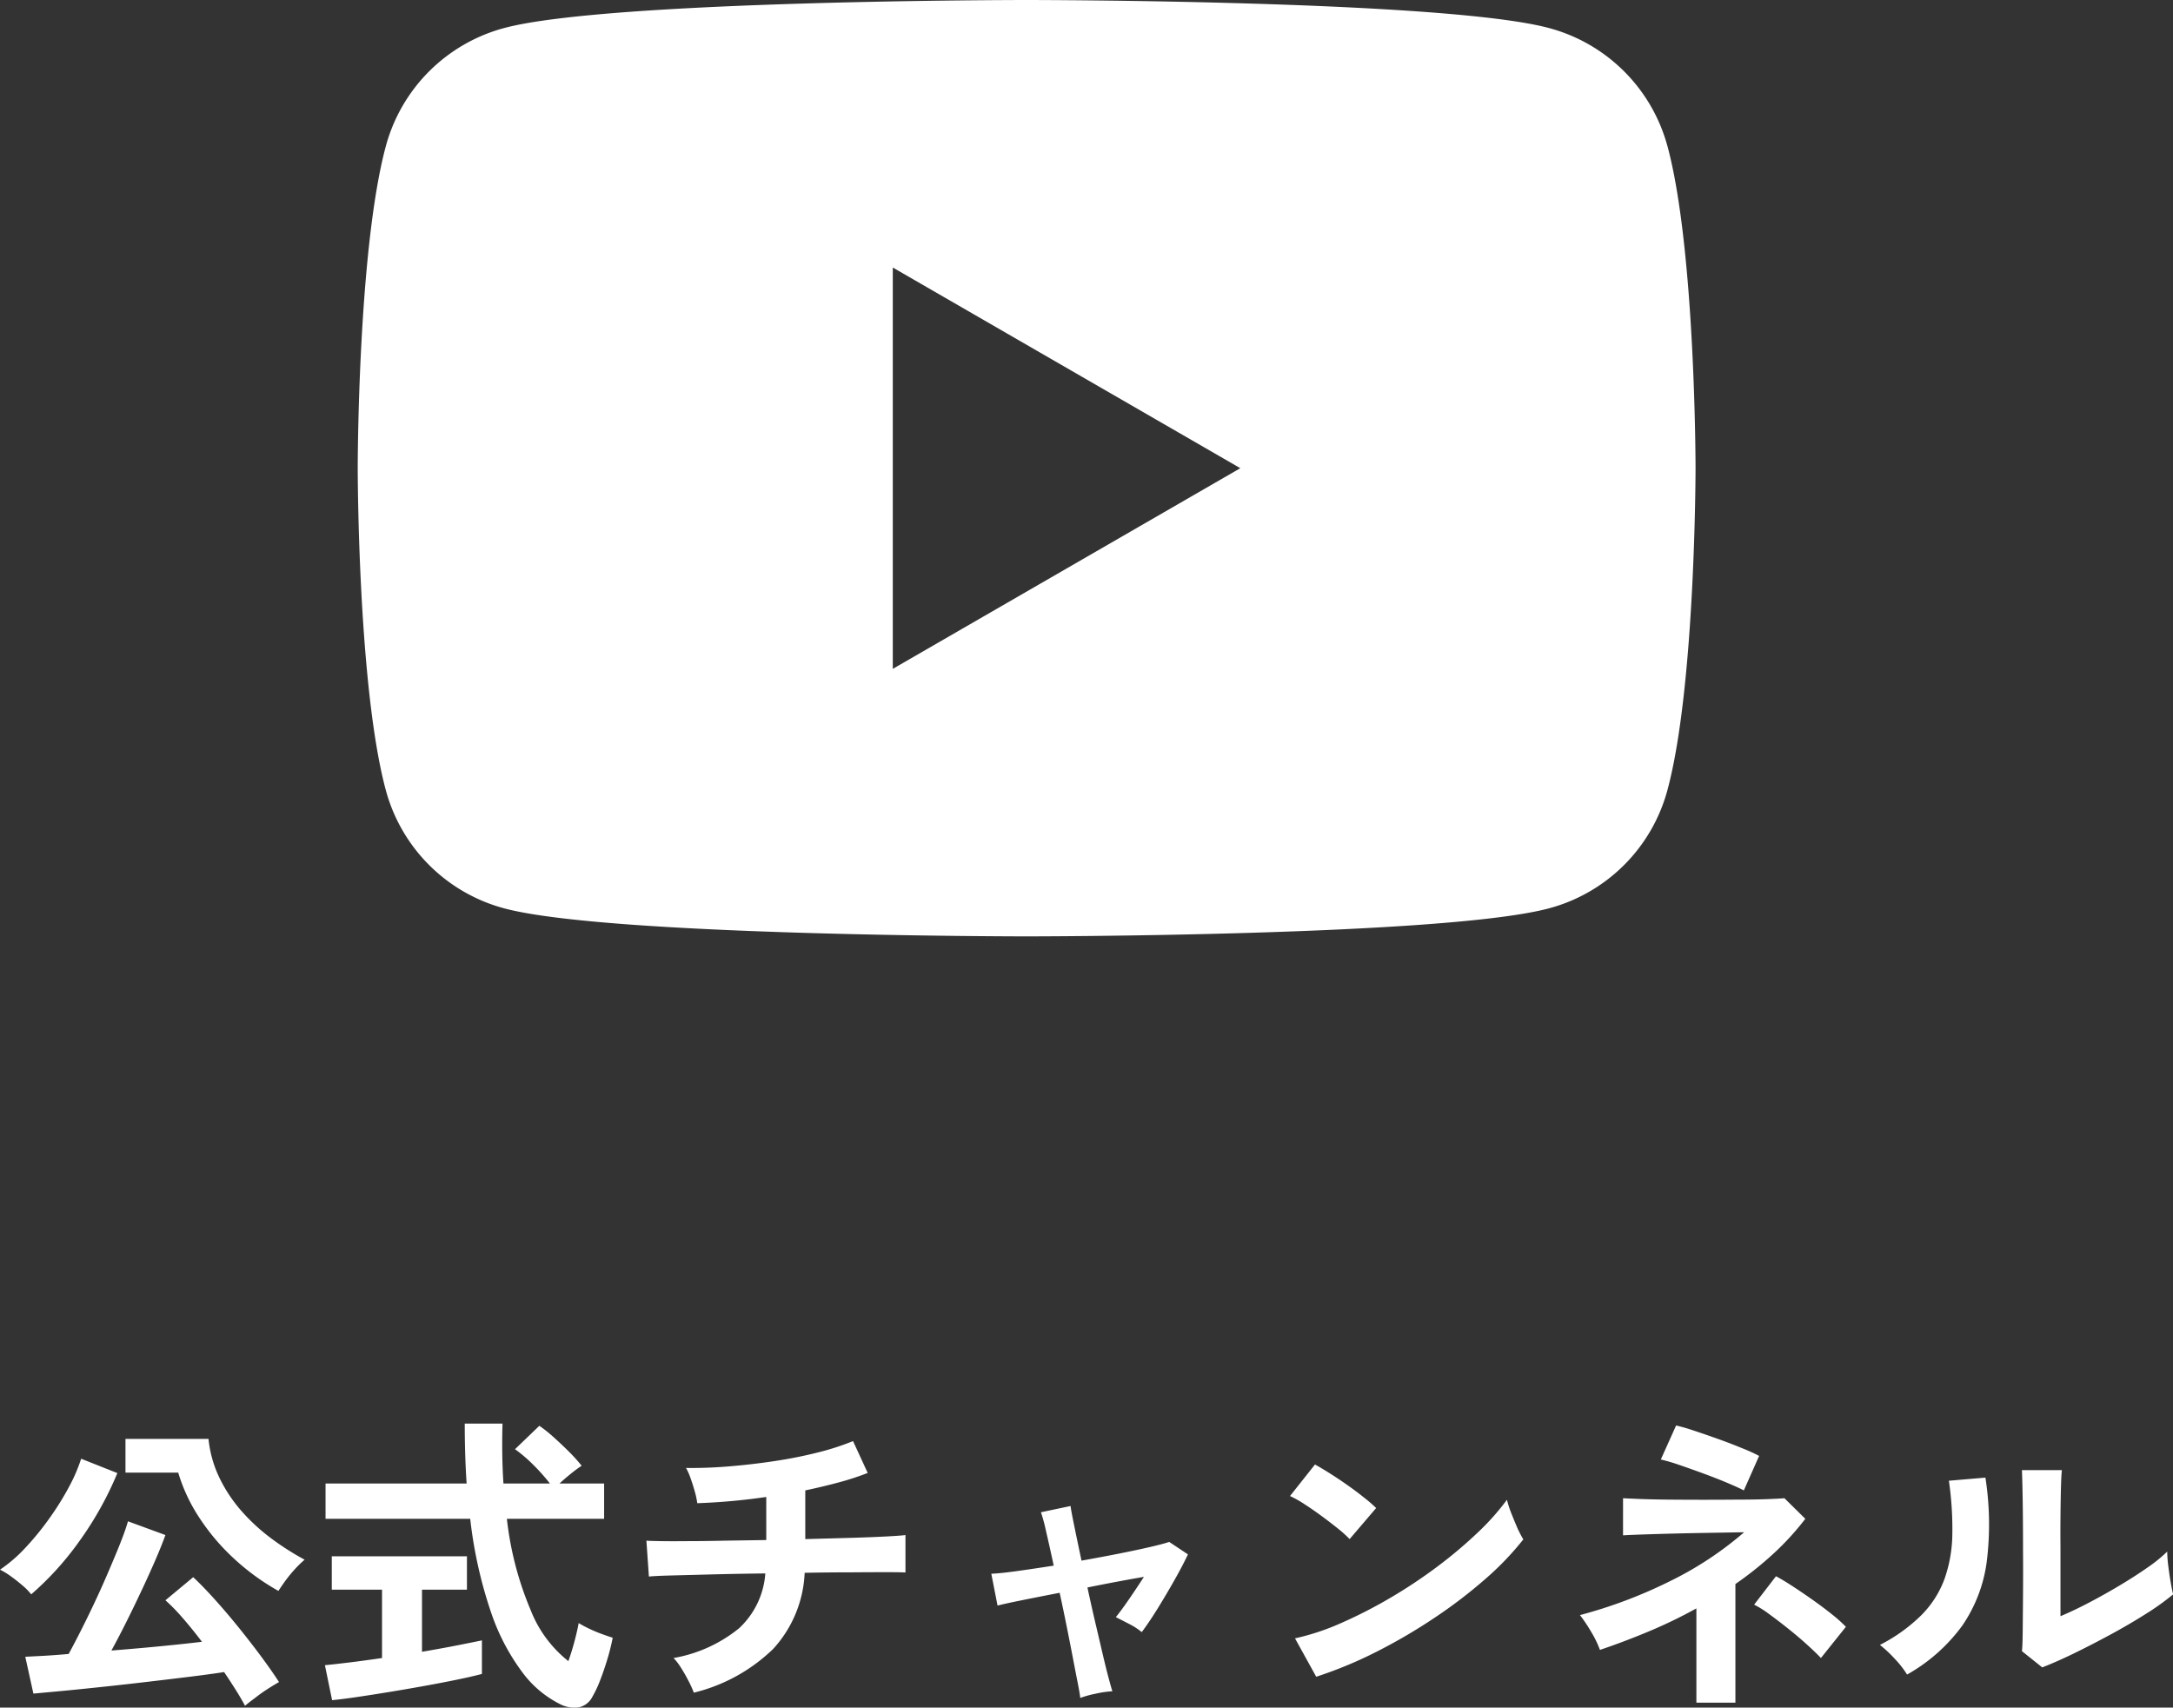 <svg xmlns="http://www.w3.org/2000/svg" xmlns:xlink="http://www.w3.org/1999/xlink" width="69.62" height="54.709" viewBox="0 0 69.62 54.709">
  <rect x="0" y="0" width="69.62" height="54.709" fill="#333333" stroke="none"/>
  <defs>
    <clipPath id="clip-path">
      <rect id="長方形_1805" data-name="長方形 1805" width="42.857" height="30" fill="#fff"/>
    </clipPath>
  </defs>
  <g id="グループ_4953" data-name="グループ 4953" transform="translate(-1818.11 -22)">
    <g id="グループ_3482" data-name="グループ 3482" transform="translate(1829.571 22)">
      <g id="グループ_3434" data-name="グループ 3434" transform="translate(0 0)" clip-path="url(#clip-path)">
        <path id="パス_137849" data-name="パス 137849" d="M41.962,4.685A5.367,5.367,0,0,0,38.173.9C34.831,0,21.429,0,21.429,0S8.027,0,4.685.9A5.367,5.367,0,0,0,.9,4.685C0,8.027,0,15,0,15s0,6.973.9,10.316A5.367,5.367,0,0,0,4.685,29.1c3.342.9,16.744.9,16.744.9s13.4,0,16.744-.9a5.367,5.367,0,0,0,3.789-3.789c.9-3.342.9-10.316.9-10.316s0-6.973-.9-10.315M17.143,21.429V8.571L28.277,15Z" transform="translate(0 0)" fill="#fff"/>
      </g>
    </g>
    <path id="パス_138708" data-name="パス 138708" d="M7.96.65Q7.85.44,7.675.16T7.29-.43q-.45.07-1.1.15T4.815-.115q-.725.085-1.43.16T2.1.175L1.18.26.92-.92,1.5-.95q.36-.02.81-.06.24-.44.53-1.025t.565-1.2Q3.68-3.86,3.9-4.4T4.21-5.26l1.2.44q-.13.36-.33.82t-.44.97q-.24.51-.485,1t-.475.91q.77-.06,1.545-.135T6.58-1.4q-.31-.41-.615-.76a6.135,6.135,0,0,0-.555-.57l.89-.74q.3.28.675.695t.76.89q.385.475.73.94T9.05-.11q-.16.09-.37.225T8.28.4Q8.09.54,7.96.65ZM9.03-3.03A7.437,7.437,0,0,1,7.58-4.09,6.957,6.957,0,0,1,6.48-5.4a5.448,5.448,0,0,1-.66-1.42H4.13V-7.9H6.79a3.726,3.726,0,0,0,.355,1.255,4.724,4.724,0,0,0,.715,1.07,6.184,6.184,0,0,0,.95.87,8.7,8.7,0,0,0,1.06.675,3.347,3.347,0,0,0-.3.29,4.743,4.743,0,0,0-.31.375Q9.12-3.17,9.03-3.03Zm-7.92.11a2.006,2.006,0,0,0-.28-.285Q.65-3.36.455-3.5A2.226,2.226,0,0,0,.11-3.71a4.744,4.744,0,0,0,.83-.72,9.027,9.027,0,0,0,.77-.95,9.03,9.03,0,0,0,.62-1,5.3,5.3,0,0,0,.38-.885l1.16.46A10.783,10.783,0,0,1,2.65-4.62,9.616,9.616,0,0,1,1.11-2.92ZM18.04.59a3.383,3.383,0,0,1-1.2-1.02,6.891,6.891,0,0,1-1.01-1.95,14.217,14.217,0,0,1-.655-2.96H10.54V-6.47h4.52Q15-7.37,15-8.39h1.21q-.03,1.02.03,1.92h1.49a6.317,6.317,0,0,0-.55-.615,4.618,4.618,0,0,0-.57-.485l.78-.75a4.57,4.57,0,0,1,.48.385q.26.235.5.475a5.087,5.087,0,0,1,.375.42,4.194,4.194,0,0,0-.345.255q-.205.165-.365.315h1.43v1.13H16.35a10.418,10.418,0,0,0,.76,2.92A3.889,3.889,0,0,0,18.32-.78q.11-.31.2-.65T18.65-2a3.361,3.361,0,0,0,.315.17,4.392,4.392,0,0,0,.425.18q.22.08.35.12a6.6,6.6,0,0,1-.17.685q-.11.365-.235.685a3.517,3.517,0,0,1-.245.52A.637.637,0,0,1,18.655.7.988.988,0,0,1,18.04.59ZM10.75.47,10.52-.65q.31-.03.8-.09T12.35-.88V-3.07H10.74V-4.14h4.33v1.07H13.63v1.99q.59-.1,1.1-.2t.82-.165V-.37q-.34.09-.83.19t-1.045.2q-.555.1-1.105.19T11.545.37Q11.07.44,10.75.47ZM22.34.23a3.688,3.688,0,0,0-.17-.375q-.11-.215-.24-.42a1.864,1.864,0,0,0-.24-.315,4.554,4.554,0,0,0,2.095-.95,2.649,2.649,0,0,0,.845-1.76q-.87.01-1.66.03l-1.345.035q-.555.015-.725.035l-.08-1.15q.11.01.465.015t.885,0q.53,0,1.17-.015l1.32-.02V-6.04a20.1,20.1,0,0,1-2.21.2,2.646,2.646,0,0,0-.08-.375q-.06-.215-.135-.425a2.03,2.03,0,0,0-.145-.33q.65.01,1.38-.05t1.46-.17q.73-.11,1.38-.275a8.218,8.218,0,0,0,1.13-.365l.47,1.02a8.438,8.438,0,0,1-.915.3q-.515.14-1.085.26v1.56l1.46-.04q.68-.02,1.15-.045t.6-.045v1.2q-.15-.01-.625-.01t-1.155.005q-.68,0-1.45.015a3.845,3.845,0,0,1-1.01,2.44A5.529,5.529,0,0,1,22.34.23ZM34.72.4q-.01-.12-.075-.45t-.155-.8q-.09-.47-.2-1.02t-.23-1.1q-.67.13-1.215.24t-.775.17l-.2-1.02q.28-.01.82-.085t1.18-.175q-.14-.65-.25-1.12a5.085,5.085,0,0,0-.16-.59l.95-.2q.01.11.11.6T34.76-4q.62-.11,1.2-.225t1.01-.215q.43-.1.6-.16l.6.4q-.17.36-.43.82t-.535.905q-.275.445-.515.765a2.189,2.189,0,0,0-.42-.27q-.27-.14-.41-.21.18-.22.43-.585t.47-.705q-.82.14-1.81.34.12.56.25,1.115L35.44-1q.11.47.195.785t.115.4a3.21,3.21,0,0,0-.545.08A3.113,3.113,0,0,0,34.72.4Zm7.56-.68L41.6-1.51a7.683,7.683,0,0,0,1.5-.5,15.027,15.027,0,0,0,1.575-.81,15.847,15.847,0,0,0,1.5-1A14.351,14.351,0,0,0,47.455-4.9a7.747,7.747,0,0,0,.935-1.05,3.455,3.455,0,0,0,.135.42q.1.25.2.485a3.808,3.808,0,0,0,.19.365,9.4,9.4,0,0,1-1.225,1.275,15.625,15.625,0,0,1-1.625,1.24A17.713,17.713,0,0,1,44.21-1.08,13.45,13.45,0,0,1,42.28-.28Zm1.07-4.41a3.59,3.59,0,0,0-.365-.33q-.235-.19-.52-.4t-.555-.385a3.642,3.642,0,0,0-.47-.265l.8-1.01q.2.11.47.28t.555.37q.285.2.535.4a4.426,4.426,0,0,1,.4.345ZM54.46.55V-2.47a15.41,15.41,0,0,1-1.53.74q-.79.33-1.56.59A3.289,3.289,0,0,0,51.1-1.7a5,5,0,0,0-.37-.555A15.231,15.231,0,0,0,53.6-3.335,11.008,11.008,0,0,0,55.99-4.91l-1.16.02q-.62.01-1.19.025t-.985.03q-.415.015-.545.025V-6q.16.01.55.025t.925.02q.535.005,1.11.005t1.1-.005q.53,0,.925-.015T57.28-6l.67.66a8.783,8.783,0,0,1-1.025,1.12,11.23,11.23,0,0,1-1.215.97V.55Zm1.52-6.8q-.15-.08-.49-.225t-.76-.3q-.42-.155-.8-.285a5.8,5.8,0,0,0-.61-.18l.49-1.09a5.72,5.72,0,0,1,.555.16q.365.12.785.27t.78.3a5.145,5.145,0,0,1,.54.245ZM58.45-.88q-.16-.17-.435-.42t-.6-.51q-.325-.26-.62-.475a3.234,3.234,0,0,0-.485-.305l.7-.91q.21.11.525.315t.655.445q.34.24.625.47a4.425,4.425,0,0,1,.435.39Zm7.09.3-.65-.52q.02-.16.025-.66t.01-1.19q.005-.69,0-1.4,0-.88-.01-1.53T64.89-6.9h1.28q-.02.18-.03.575t-.015.905q-.005.51,0,1.02v2.18q.43-.18.925-.44t.98-.55q.485-.29.885-.57a4.784,4.784,0,0,0,.63-.51,3.9,3.9,0,0,0,.035.47q.035.28.08.535t.075.365a7.952,7.952,0,0,1-.865.62q-.535.34-1.145.67t-1.185.61Q65.96-.74,65.54-.58Zm-4.33.23a3.042,3.042,0,0,0-.39-.5,4.073,4.073,0,0,0-.48-.45,5.317,5.317,0,0,0,1.335-.96,3.226,3.226,0,0,0,.735-1.155,4.472,4.472,0,0,0,.25-1.415,10.805,10.805,0,0,0-.11-1.73l1.17-.1a9.7,9.7,0,0,1,.045,2.675A4.7,4.7,0,0,1,62.98-1.92,5.549,5.549,0,0,1,61.21-.35Z" transform="translate(1818 76)" fill="#fff"/>
  </g>
</svg>
